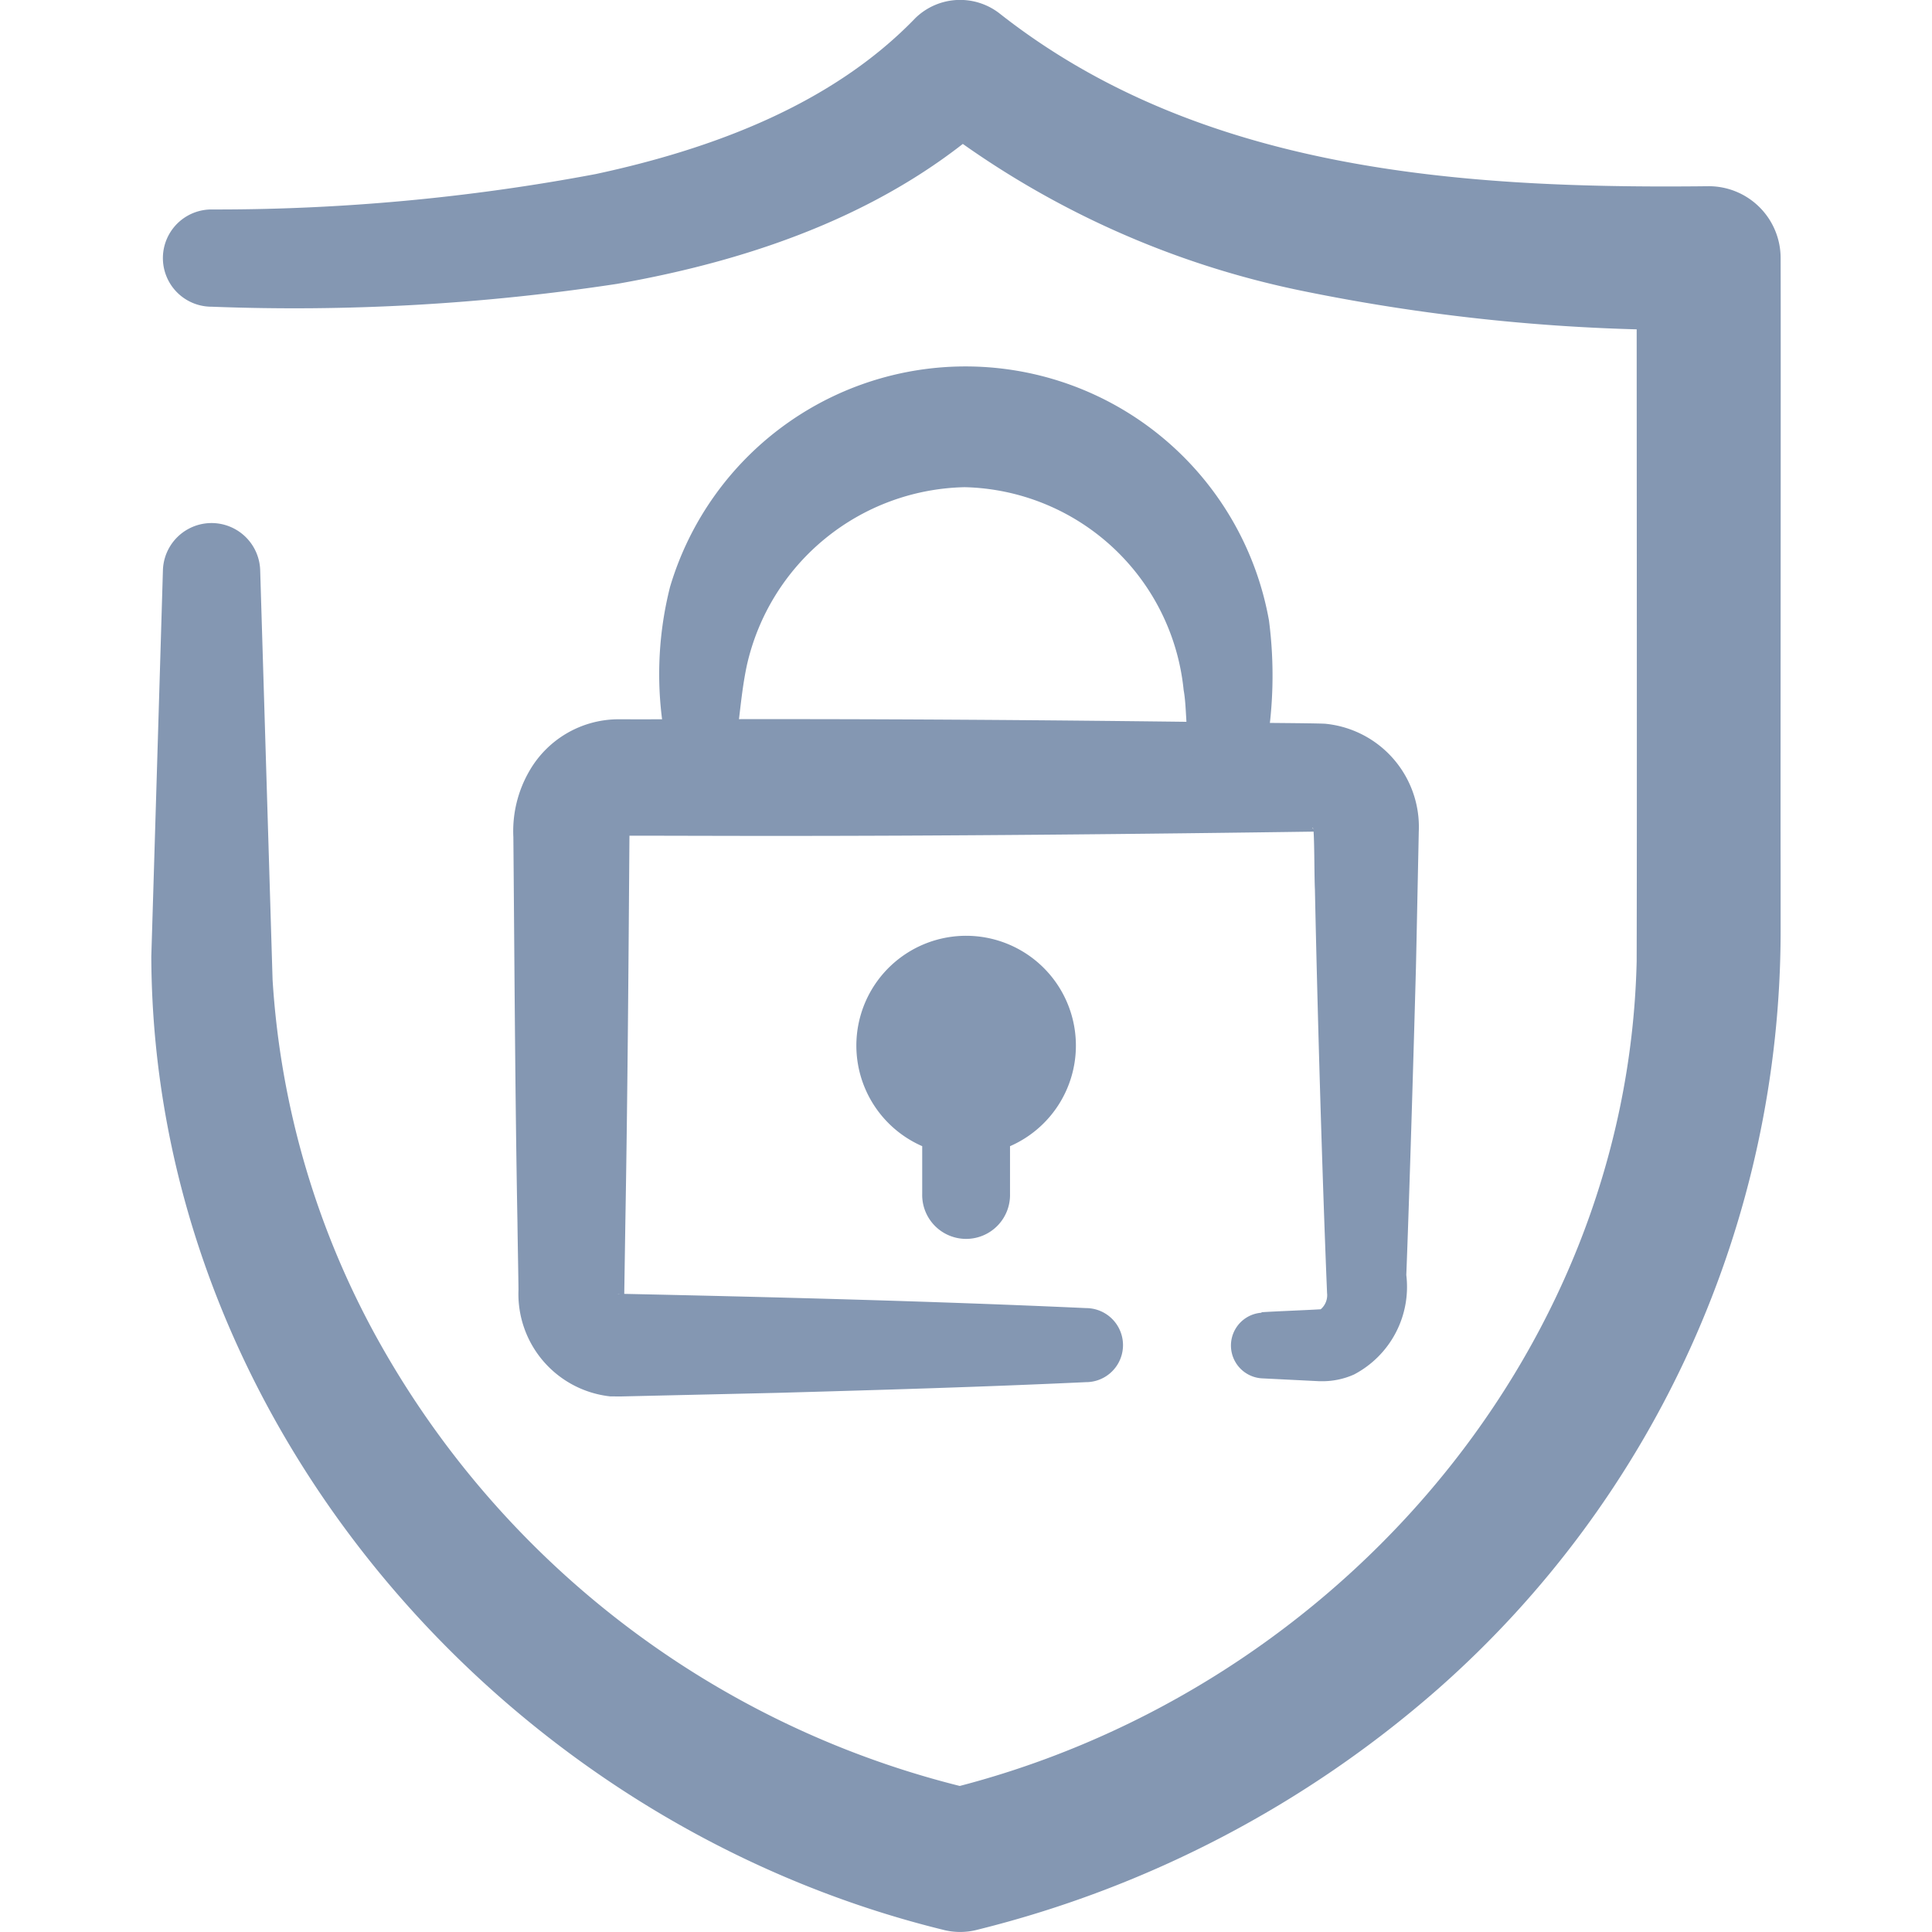 <svg xmlns="http://www.w3.org/2000/svg" xmlns:xlink="http://www.w3.org/1999/xlink" width="60" height="60" viewBox="0 0 60 60"><defs><clipPath id="a"><rect width="60" height="60" fill="#8497b2"/></clipPath></defs><g clip-path="url(#a)"><path d="M53.21,77.957c.357-.026,1.44-.067,1.794-.09l.038,0s.006-.007.011-.007a.574.574,0,0,0,.192-.5c-.152-3.687-.3-8.851-.377-12.531-.021-.42-.012-1.47-.047-1.875a.065.065,0,0,0-.012-.028c-.015-.034-.046-.02.031.04a.378.378,0,0,0,.182.062c-5.63.08-11.652.139-17.269.136-1.208,0-3.466-.008-4.525-.007a.441.441,0,0,0,.353-.183.011.011,0,0,0,0,.009l0,0v.067c-.03,4.015-.057,8.1-.128,12.112l-.034,2.205c0,.048.019.081-.008.064a.376.376,0,0,0-.1-.041.294.294,0,0,0-.115-.008h.019c4.711.1,9.861.232,14.543.446a1.15,1.15,0,0,1,0,2.3c-3.19.149-6.381.242-9.571.332l-4.785.11c-.124.005-.3,0-.42,0a3.2,3.2,0,0,1-2.848-3.31c-.005-.529-.026-1.552-.032-2.094-.073-3.958-.092-8-.127-11.963a3.728,3.728,0,0,1,.514-2.084,3.2,3.2,0,0,1,2.705-1.577h.375c.362.006,1.415-.007,1.794,0,5.444-.02,11.287.022,16.748.094.455.018,2.637.022,3.069.044a3.219,3.219,0,0,1,2.913,3.36l-.012.6c-.016.746-.057,2.812-.075,3.589-.064,2.385-.206,7.187-.3,9.571a3.073,3.073,0,0,1-1.623,3.09,2.4,2.4,0,0,1-.965.209h-.07l-.038,0-.6-.03-1.2-.06a1.021,1.021,0,0,1,0-2.037" transform="translate(-14.032 -37.204)" fill="#8497b2"/><path d="M65.2,80.909a3.409,3.409,0,1,0-4.773,3.123v1.479a1.364,1.364,0,1,0,2.727,0V84.033A3.408,3.408,0,0,0,65.2,80.909" transform="translate(-31.787 -48.437)" fill="#8497b2"/><path d="M42.311,42.234A11.034,11.034,0,0,1,42.4,37.2,9.573,9.573,0,0,1,61,38.242a13.258,13.258,0,0,1-.087,3.992,1.194,1.194,0,0,1-1.334,1.035c-1.363-.212-1.044-1.865-1.229-2.865a7,7,0,0,0-6.8-6.3,7.085,7.085,0,0,0-6.765,5.534c-.181.849-.229,1.727-.366,2.591a1.064,1.064,0,0,1-2.1,0" transform="translate(-21.591 -18.974)" fill="#8497b2"/><path d="M3.381,17.7l.385,12.723A26.406,26.406,0,0,0,7.114,41.744,28.63,28.63,0,0,0,25.673,55.6H24.565c11.9-2.85,21.27-13.343,21.564-25.735.013-4.507,0-17.166,0-21.85l2.232,2.232A59.8,59.8,0,0,1,35.732,9.031,27.949,27.949,0,0,1,23.878,3.473l2.626-.13c-3.3,3.175-7.7,4.711-12.041,5.473a66.591,66.591,0,0,1-12.593.709,1.51,1.51,0,0,1,0-3.02A63.5,63.5,0,0,0,13.8,5.406c3.651-.784,7.354-2.172,9.928-4.844A1.994,1.994,0,0,1,26.36.431C32.567,5.309,40.65,5.87,48.366,5.783A2.232,2.232,0,0,1,50.6,8.015c.01,2.853-.007,16.485,0,19.018v1.9A31.393,31.393,0,0,1,39.96,52.451a34.1,34.1,0,0,1-14.287,7.474,2.115,2.115,0,0,1-1.108,0C10.834,56.54.045,44.047,0,29.7.1,26.432.262,21.019.361,17.7a1.511,1.511,0,0,1,3.02,0" transform="translate(4.699 0)" fill="#8497b2"/></g></svg>